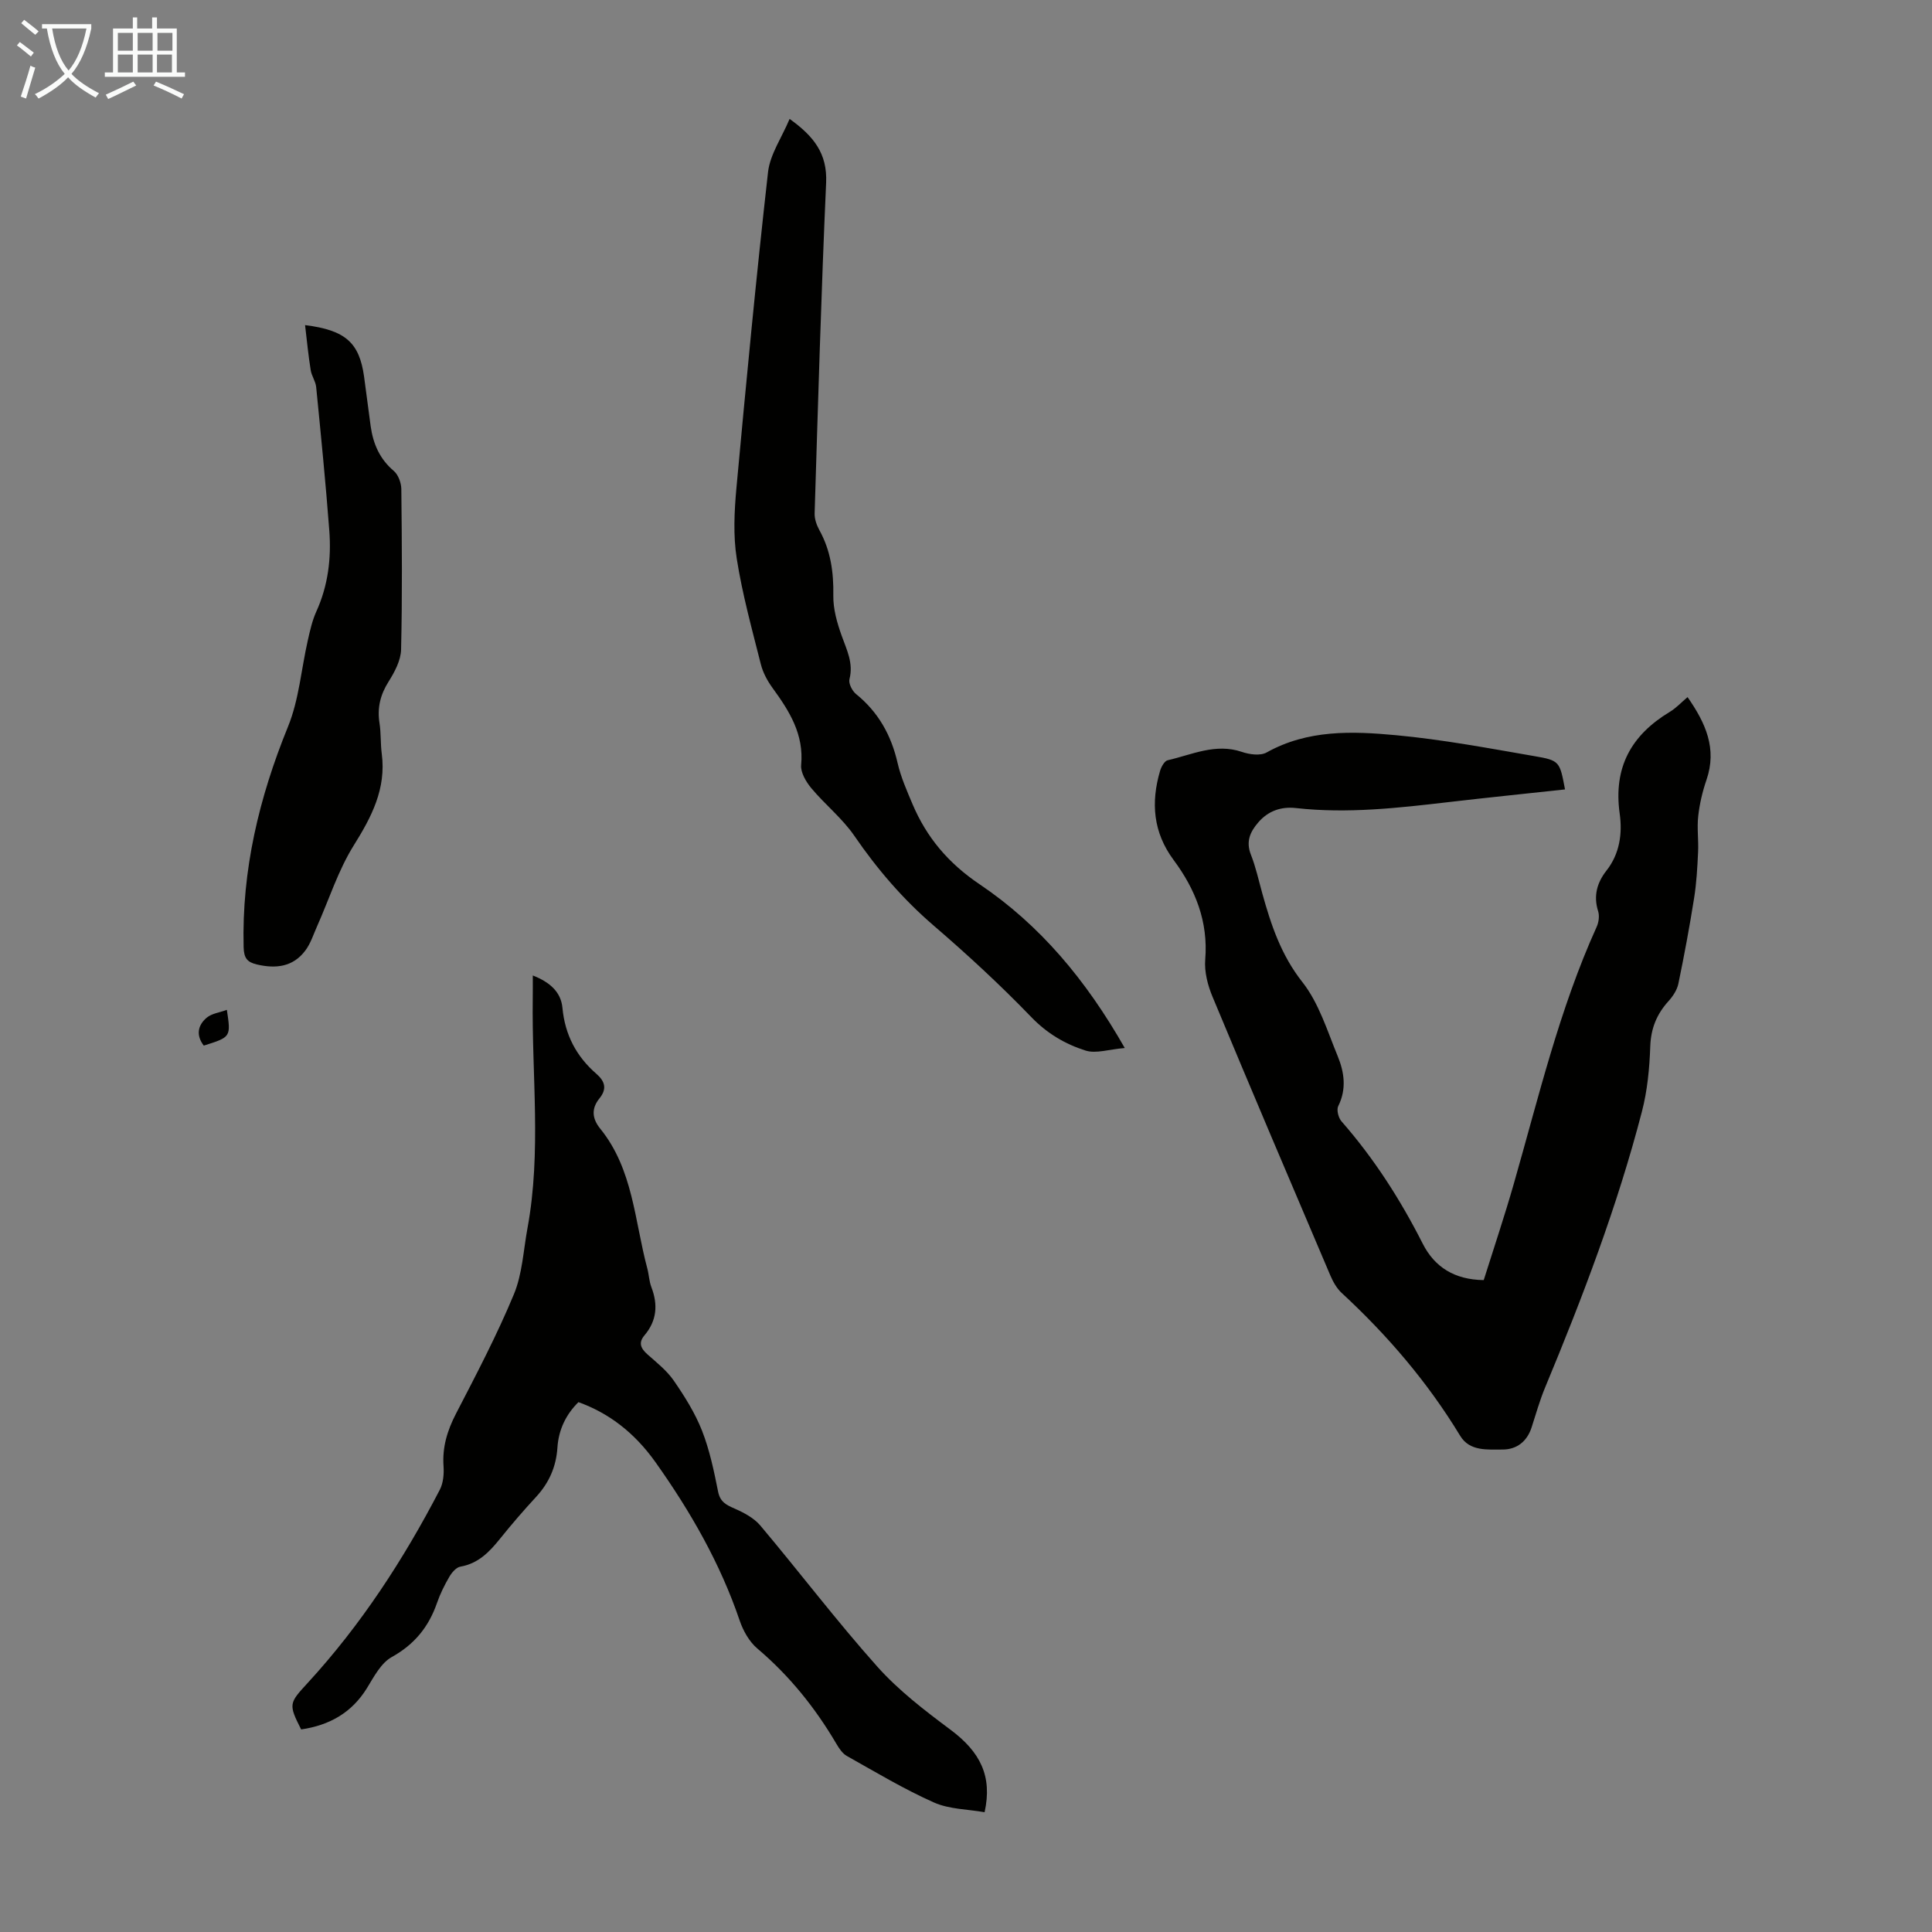 <svg enable-background="new 0 0 400 400" viewBox="0 0 400 400" xmlns="http://www.w3.org/2000/svg"><rect x="0" y="0" width="400" height="400" fill="#808080" stroke="none"/><path d="m6.4 11.7c-1-.8-1.9-1.6-2.9-2.3l.6-.7c.9.7 1.9 1.4 2.9 2.2zm-2.1 8.3c.7-2.1 1.4-4.2 2-6.4.2.1.6.3 1 .4-.7 2.3-1.3 4.4-1.9 6.4zm3-12.8c-1.1-.9-2.1-1.7-2.9-2.4l.6-.7c1 .8 2 1.5 3 2.4zm1.4-1.3v-.9h10.2v.9c-.9 4.2-2.3 7.3-4.1 9.4 1.3 1.4 3.2 2.7 5.7 4-.2.2-.4.5-.7.9-2.5-1.4-4.4-2.7-5.7-4.2-1.4 1.5-3.5 3-6.1 4.4 0 0 0 0-.1-.1-.3-.4-.5-.7-.7-.8 2.7-1.3 4.7-2.8 6.2-4.2-1.8-2.2-3-5.3-3.7-9.4zm9.2 0h-7.1c.6 3.8 1.7 6.7 3.4 8.7 1.7-2 2.9-4.8 3.7-8.7z" fill="#fafbfa"/><path d="m31.6 3.6h.9v2.3h4.1v9.1h1.7v.9h-16.6v-.9h1.7v-9.1h4.1v-2.3h.9v2.3h3.1v-2.3zm-4 13.3.6.8c-1.9.9-3.8 1.9-5.8 2.8-.2-.3-.3-.6-.5-.9 2-.9 3.9-1.8 5.7-2.7zm-3.2-10.1v3.7h3.1v-3.7zm0 4.5v3.7h3.1v-3.7zm4.1-4.5v3.7h3.1v-3.7zm0 4.5v3.7h3.1v-3.7zm9.1 9.1c-2.1-1.1-4.1-2-5.8-2.7l.5-.8c2.2.9 4.1 1.8 5.8 2.6zm-1.9-13.6h-3.1v3.7h3.1zm-3.2 4.5v3.7h3.1v-3.7z" fill="#fafbfa"/><g fill="#010100"><path d="m324.02 163.44c-8 .87-15.99 1.68-23.96 2.61-10.55 1.23-21.09 2.44-31.74 1.25-3.05-.34-5.73.56-7.81 2.97-1.71 1.98-2.59 3.98-1.52 6.69 1.02 2.59 1.61 5.34 2.36 8.03 1.82 6.54 3.89 12.75 8.3 18.35 3.42 4.34 5.14 10.07 7.3 15.31 1.36 3.31 1.89 6.81.12 10.35-.39.77.03 2.43.67 3.16 6.75 7.7 12.2 16.21 16.82 25.33 2.46 4.85 6.58 7.46 12.63 7.54 2.07-6.58 4.3-13.21 6.22-19.92 5.14-17.93 9.42-36.12 17.16-53.21.43-.94.61-2.27.31-3.23-1.02-3.2-.22-5.95 1.73-8.43 2.77-3.52 3.3-7.76 2.73-11.78-1.34-9.58 2.38-16.26 10.38-21.08 1.3-.78 2.37-1.95 3.67-3.05 3.75 5.37 6.14 10.67 3.92 17.13-.83 2.42-1.43 4.97-1.71 7.5-.28 2.46.09 4.98-.03 7.46-.15 3.17-.32 6.37-.82 9.5-.94 5.94-2.04 11.85-3.26 17.74-.27 1.3-1.13 2.61-2.05 3.62-2.43 2.69-3.64 5.63-3.77 9.36-.16 4.52-.59 9.14-1.73 13.51-5.09 19.6-12.29 38.48-20.06 57.16-1.11 2.67-1.89 5.49-2.79 8.25-.95 2.91-3.09 4.55-5.99 4.55-3.14-.01-6.81.41-8.78-2.83-6.72-11.09-15.04-20.81-24.53-29.58-1.02-.94-1.78-2.29-2.34-3.59-8.19-19.22-16.37-38.44-24.4-57.72-1-2.39-1.73-5.2-1.52-7.73.64-7.85-2.03-14.53-6.54-20.6-4.25-5.72-4.74-11.89-2.81-18.46.25-.84.91-2.05 1.58-2.2 5.03-1.15 9.91-3.58 15.35-1.73 1.57.54 3.83.85 5.13.12 8.52-4.76 17.75-4.42 26.84-3.57 9.55.89 19.02 2.67 28.49 4.31 5.39.91 5.35 1.13 6.45 6.91z"/><path d="m110.31 201.96c3.58 1.4 5.84 3.46 6.14 6.72.52 5.56 2.87 10.03 7.01 13.63 1.82 1.58 2.24 3.14.65 5.1-1.71 2.11-1.54 4.17.17 6.28 6.82 8.42 7.09 19.06 9.73 28.9.35 1.29.38 2.69.86 3.92 1.38 3.62 1.12 6.94-1.44 9.96-1.32 1.56-.75 2.72.63 3.95 1.92 1.7 4.02 3.36 5.45 5.44 2.24 3.25 4.39 6.68 5.83 10.33 1.58 4.03 2.48 8.35 3.33 12.62.43 2.15 1.67 2.76 3.41 3.52 1.94.85 4.02 1.95 5.35 3.53 8.14 9.67 15.79 19.77 24.2 29.19 4.41 4.94 9.81 9.08 15.16 13.07 6.15 4.59 8.71 9.6 7.06 17.08-3.48-.62-7.31-.6-10.5-2.02-6.2-2.76-12.07-6.29-18.01-9.62-.9-.5-1.6-1.55-2.15-2.48-4.39-7.48-9.73-14.13-16.39-19.77-1.67-1.41-2.93-3.66-3.65-5.77-4.03-11.87-10.2-22.6-17.39-32.74-4.52-6.38-9.91-10.31-16-12.5-2.6 2.56-4.11 5.73-4.35 9.4-.26 3.98-1.73 7.3-4.42 10.22-2.58 2.79-5.07 5.68-7.45 8.64-2.21 2.75-4.51 5.15-8.23 5.8-.86.15-1.76 1.21-2.27 2.08-1.01 1.73-1.92 3.56-2.57 5.45-1.72 4.95-4.66 8.57-9.37 11.19-2.21 1.23-3.68 4.06-5.11 6.4-3.18 5.17-7.84 7.73-13.64 8.58-2.68-5.26-2.48-5.45 1.34-9.61 11.04-12.01 19.87-25.58 27.37-40.02.72-1.39.88-3.26.77-4.86-.28-3.94.77-7.38 2.57-10.87 4.21-8.13 8.48-16.27 11.99-24.72 1.76-4.23 1.97-9.11 2.82-13.71 2.91-15.78.87-31.69 1.09-47.54.02-1.41.01-2.84.01-4.77z"/><path d="m163.48 24.62c5.04 3.61 7.83 7.2 7.56 13.22-1.02 22.8-1.67 45.62-2.38 68.43-.04 1.15.41 2.44.98 3.48 2.35 4.24 2.97 8.73 2.89 13.54-.05 2.78.78 5.67 1.73 8.33 1.05 2.95 2.47 5.66 1.61 9-.22.87.56 2.42 1.36 3.07 4.63 3.75 7.29 8.53 8.61 14.29.67 2.91 1.91 5.72 3.08 8.49 2.94 6.94 7.44 12.26 13.91 16.62 12.47 8.41 22.01 19.78 30.04 33.89-3.28.27-5.95 1.21-8.11.53-4.21-1.33-7.96-3.53-11.23-6.92-6.42-6.66-13.25-12.96-20.27-19-6.34-5.46-11.65-11.65-16.37-18.53-2.48-3.62-6.07-6.47-8.91-9.87-1.09-1.31-2.25-3.26-2.11-4.79.6-6.36-2.42-11.15-5.89-15.92-1.08-1.48-2.02-3.21-2.46-4.97-1.83-7.26-3.84-14.51-4.99-21.89-.75-4.76-.5-9.77-.06-14.6 2.01-21.83 4.09-43.66 6.55-65.45.44-3.65 2.83-7.07 4.46-10.95z"/><path d="m63.16 67.31c8.45 1.05 11.23 3.71 12.21 10.61.48 3.43.89 6.87 1.37 10.3.51 3.65 1.86 6.8 4.79 9.28.93.79 1.54 2.47 1.56 3.74.12 11.08.21 22.16-.05 33.24-.05 2.25-1.34 4.66-2.6 6.66-1.71 2.72-2.36 5.42-1.87 8.56.33 2.09.19 4.25.47 6.36.94 7.24-2.09 13.04-5.81 18.99-3.21 5.14-5.08 11.11-7.57 16.7-.77 1.72-1.35 3.61-2.47 5.08-2.53 3.36-6.07 3.77-9.97 2.86-2.03-.47-2.72-1.3-2.78-3.6-.4-15.94 3.2-30.95 9.19-45.65 2.28-5.59 2.74-11.9 4.1-17.87.46-2.03.92-4.11 1.77-5.98 2.43-5.35 3.11-10.99 2.68-16.72-.75-9.93-1.74-19.83-2.72-29.74-.12-1.19-.94-2.29-1.13-3.48-.48-2.96-.77-5.96-1.17-9.34z"/><path d="m46.97 209.08c.85 5.63.85 5.63-4.78 7.4-1.63-2.12-1.27-4.2.61-5.78 1.05-.88 2.67-1.07 4.17-1.62z"/></g></svg>